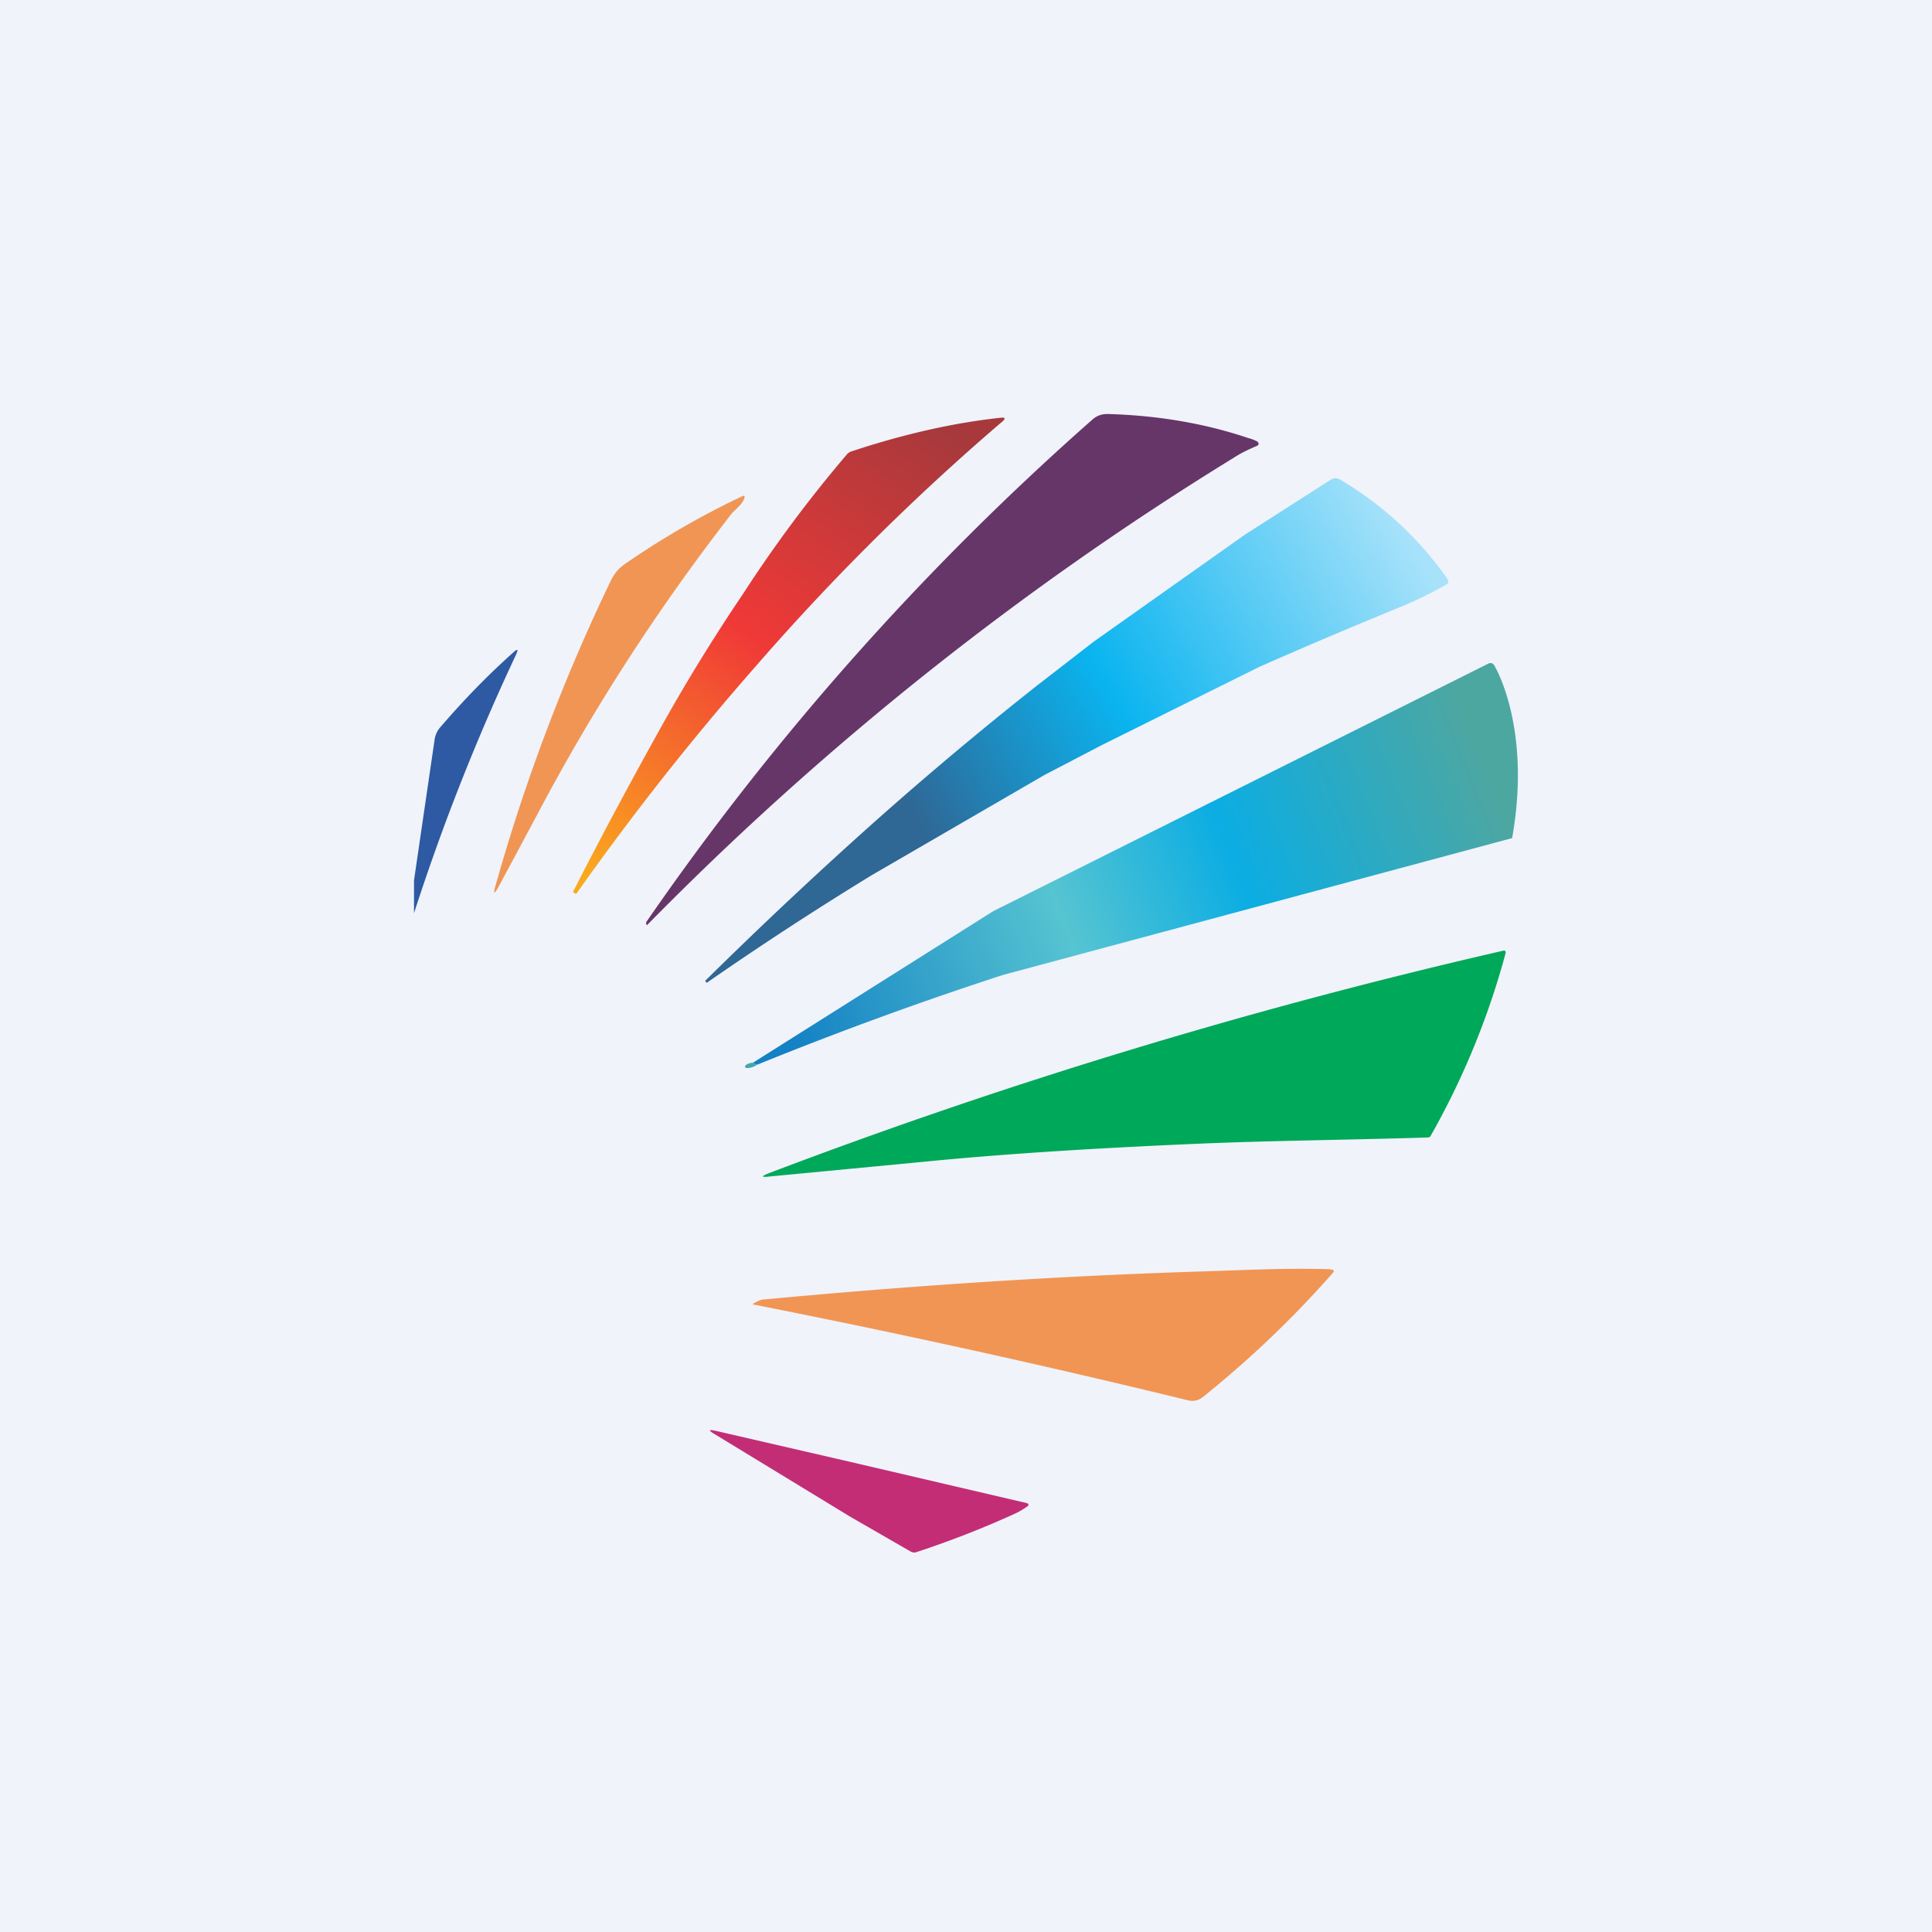 <!-- by TradingView --><svg width="56" height="56" viewBox="0 0 56 56" xmlns="http://www.w3.org/2000/svg"><path fill="#F0F3FA" d="M0 0h56v56H0z"/><path d="M36.44 12.92c-.23.1-.45.2-.65.33a89.56 89.56 0 0 0-17.04 13.57l-.02-.04v-.05a79.74 79.74 0 0 1 12.97-14.6c.12-.09.25-.13.4-.13 1.45.04 2.82.27 4.09.7.09.02.18.06.26.1l.02.03a.06.06 0 0 1 0 .07l-.03.02Z" fill="#663668"/><path d="M18.3 16.22a24 24 0 0 1 3.2-1.83c.08-.04.1-.02.07.07-.08.19-.26.3-.38.45-2.14 2.76-4 5.64-5.58 8.63l-1.13 2.11c-.16.3-.2.29-.1-.04a54.23 54.23 0 0 1 3.32-8.77c.17-.34.32-.43.6-.62Z" fill="#F19554"/><path d="M21.96 19.25a79.28 79.28 0 0 0-5.25 6.65h-.04l-.04-.03c-.02-.01-.02-.03-.01-.04.85-1.67 1.74-3.32 2.65-4.95a53.1 53.1 0 0 1 2.27-3.67 38.23 38.23 0 0 1 3-4.03.3.3 0 0 1 .12-.09c1.51-.5 2.95-.83 4.33-.98.15-.02.17.02.05.12a68.03 68.03 0 0 0-7.08 7.02Z" fill="url(#af3gszann)"/><path d="M12 26.46v-.94l.6-4.1a.7.7 0 0 1 .17-.35c.68-.79 1.38-1.51 2.11-2.16.12-.11.15-.1.08.06a63.5 63.5 0 0 0-2.96 7.5Z" fill="#2D5AA2"/><path d="m31.95 21.59 4.55-2.26c1.36-.6 2.73-1.18 4.1-1.74a11.97 11.97 0 0 0 1.35-.66.11.11 0 0 0 .03-.07.12.12 0 0 0-.02-.07 9.9 9.9 0 0 0-3.12-2.89.25.25 0 0 0-.26 0l-2.5 1.6-4.38 3.1-1.64 1.27a104.78 104.78 0 0 0-5.4 4.57 133.6 133.6 0 0 0-4.2 3.97c-.02.01-.02.03 0 .05.02.03.03.03.05.01a98.47 98.47 0 0 1 4.77-3.11l5-2.9 1.67-.87Z" fill="url(#bf3gszann)"/><path d="m43.84 24.29-14.77 3.97c-2.4.78-4.78 1.65-7.12 2.6-.06-.01-.1-.03-.12-.06l6.96-4.39 14.36-7.18a.12.12 0 0 1 .15.04.13.13 0 0 1 .03.05s1.07 1.78.5 4.97Z" fill="url(#cf3gszann)"/><path d="M43.64 27.63a22.69 22.69 0 0 1-2.17 5.29.09.09 0 0 1-.08.05c-2.19.07-4.52.09-6.63.18-3.05.13-5.73.3-8.04.53l-4.4.42c-.27.03-.27 0-.02-.1a161.77 161.77 0 0 1 21.3-6.45.06.06 0 0 1 .04.08Z" fill="#00A85A"/><path d="M21.83 30.8c.02.03.06.05.12.06-.12.08-.22.1-.31.1-.05-.02-.06-.04-.03-.08.04-.04.11-.07.22-.08Z" fill="#43A8AB"/><path d="M38.57 36.8c.1 0 .12.03.05.11a29.93 29.93 0 0 1-3.75 3.58.48.48 0 0 1-.43.1 287.77 287.77 0 0 0-12.56-2.77c-.07 0-.07-.03 0-.06.1-.06.2-.1.33-.1 4.27-.4 8.52-.68 12.74-.81 1.2-.04 2.4-.1 3.62-.06Z" fill="#F19554"/><path d="m24.63 42.37-3.9-.9c-.19-.04-.2-.01-.03.09l3.94 2.4 1.77 1.02c.05.02.1.03.15.01a27.8 27.8 0 0 0 2.89-1.13 2.36 2.36 0 0 0 .36-.22v-.03l-.01-.02-.03-.02-5.14-1.2Z" fill="#C22D76"/><defs><linearGradient id="af3gszann" x1="26.81" y1="12.1" x2="17.19" y2="25.56" gradientUnits="userSpaceOnUse"><stop stop-color="#A7393C"/><stop offset=".49" stop-color="#F03937"/><stop offset="1" stop-color="#FAA91E"/></linearGradient><linearGradient id="bf3gszann" x1="41.08" y1="15.95" x2="26.71" y2="24.14" gradientUnits="userSpaceOnUse"><stop stop-color="#A8E2FA"/><stop offset=".59" stop-color="#0AB4EF"/><stop offset="1" stop-color="#2F6795"/></linearGradient><linearGradient id="cf3gszann" x1="43.11" y1="22.23" x2="22.92" y2="30.31" gradientUnits="userSpaceOnUse"><stop stop-color="#4DA7A1"/><stop offset=".36" stop-color="#0BADE3"/><stop offset=".6" stop-color="#56C4D1"/><stop offset="1" stop-color="#1381C3"/></linearGradient></defs></svg>